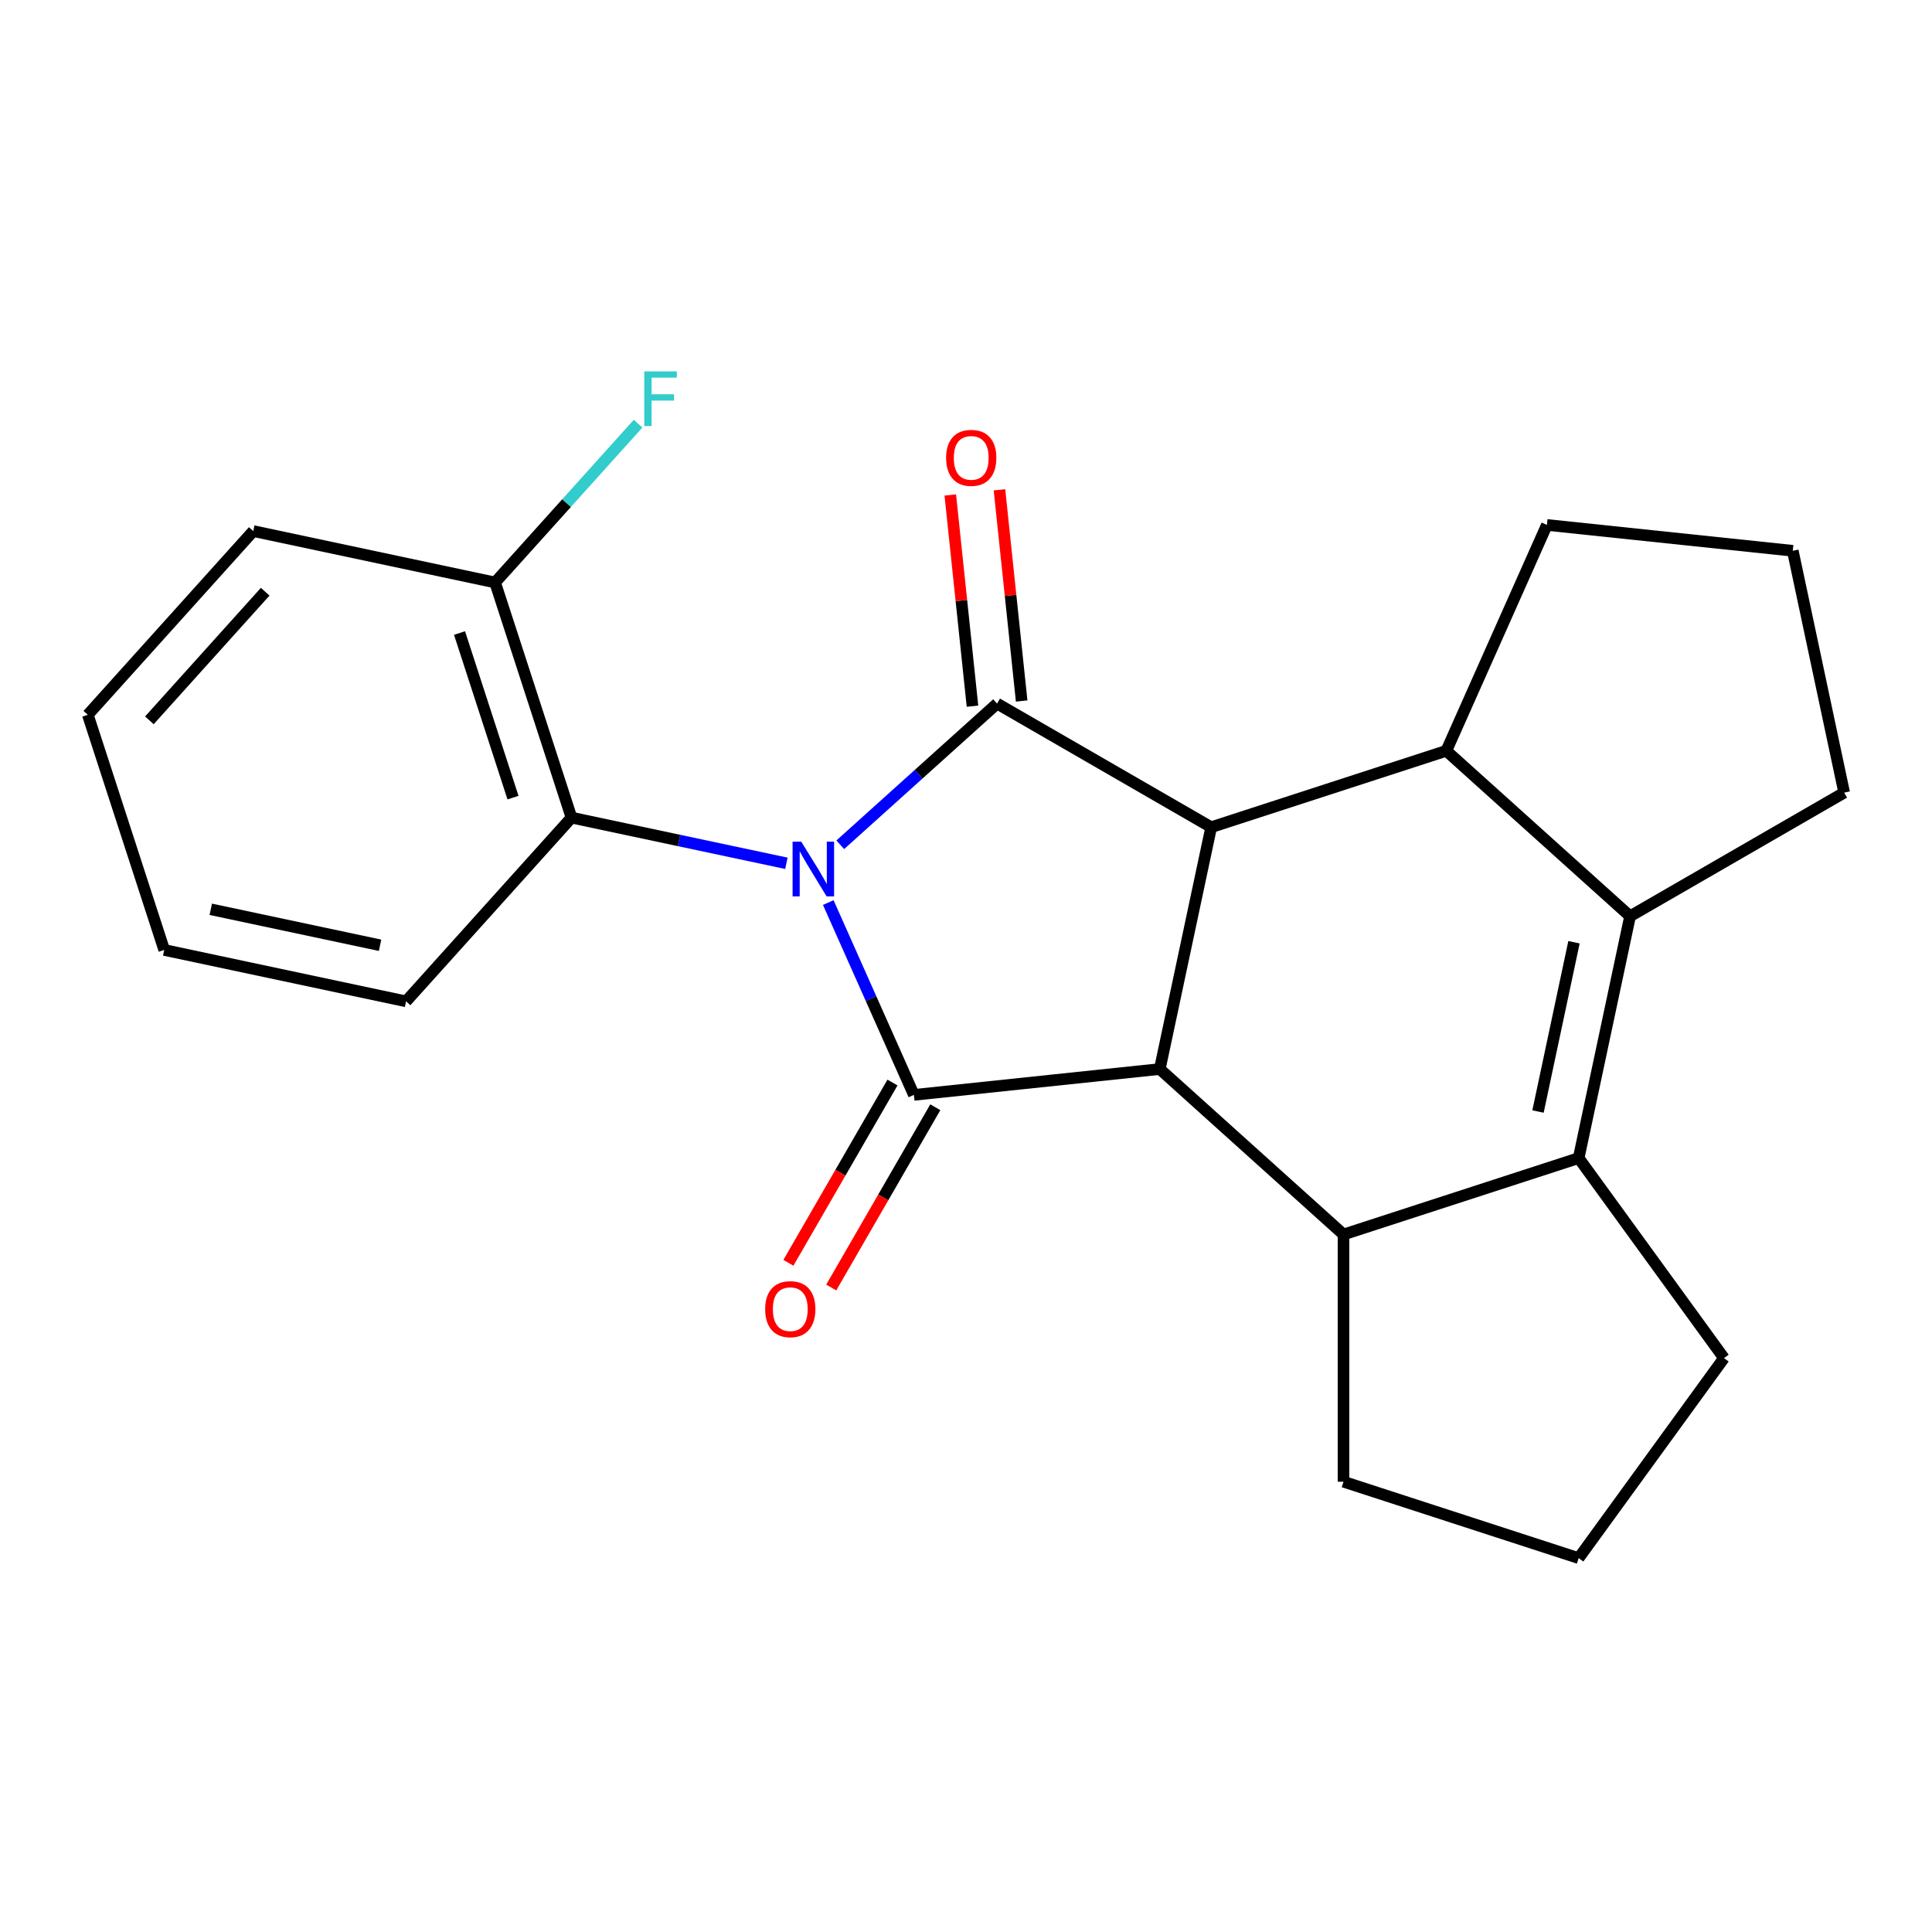 <?xml version='1.0' encoding='iso-8859-1'?>
<svg version='1.1' baseProfile='full'
              xmlns='http://www.w3.org/2000/svg'
                      xmlns:rdkit='http://www.rdkit.org/xml'
                      xmlns:xlink='http://www.w3.org/1999/xlink'
                  xml:space='preserve'
width='1000px' height='1000px' viewBox='0 0 1000 1000'>
<!-- END OF HEADER -->
<rect style='opacity:1.0;fill:#FFFFFF;stroke:none' width='1000' height='1000' x='0' y='0'> </rect>
<path class='bond-0' d='M 428.709,467.165 L 450.87,516.939' style='fill:none;fill-rule:evenodd;stroke:#0000FF;stroke-width:6px;stroke-linecap:butt;stroke-linejoin:miter;stroke-opacity:1' />
<path class='bond-0' d='M 450.87,516.939 L 473.031,566.714' style='fill:none;fill-rule:evenodd;stroke:#000000;stroke-width:6px;stroke-linecap:butt;stroke-linejoin:miter;stroke-opacity:1' />
<path class='bond-1' d='M 434.92,437.255 L 475.501,400.715' style='fill:none;fill-rule:evenodd;stroke:#0000FF;stroke-width:6px;stroke-linecap:butt;stroke-linejoin:miter;stroke-opacity:1' />
<path class='bond-1' d='M 475.501,400.715 L 516.082,364.176' style='fill:none;fill-rule:evenodd;stroke:#000000;stroke-width:6px;stroke-linecap:butt;stroke-linejoin:miter;stroke-opacity:1' />
<path class='bond-8' d='M 407.041,446.843 L 351.423,435.021' style='fill:none;fill-rule:evenodd;stroke:#0000FF;stroke-width:6px;stroke-linecap:butt;stroke-linejoin:miter;stroke-opacity:1' />
<path class='bond-8' d='M 351.423,435.021 L 295.805,423.199' style='fill:none;fill-rule:evenodd;stroke:#000000;stroke-width:6px;stroke-linecap:butt;stroke-linejoin:miter;stroke-opacity:1' />
<path class='bond-3' d='M 473.031,566.714 L 600.302,553.337' style='fill:none;fill-rule:evenodd;stroke:#000000;stroke-width:6px;stroke-linecap:butt;stroke-linejoin:miter;stroke-opacity:1' />
<path class='bond-10' d='M 461.948,560.315 L 435.013,606.969' style='fill:none;fill-rule:evenodd;stroke:#000000;stroke-width:6px;stroke-linecap:butt;stroke-linejoin:miter;stroke-opacity:1' />
<path class='bond-10' d='M 435.013,606.969 L 408.077,653.622' style='fill:none;fill-rule:evenodd;stroke:#FF0000;stroke-width:6px;stroke-linecap:butt;stroke-linejoin:miter;stroke-opacity:1' />
<path class='bond-10' d='M 484.114,573.112 L 457.178,619.766' style='fill:none;fill-rule:evenodd;stroke:#000000;stroke-width:6px;stroke-linecap:butt;stroke-linejoin:miter;stroke-opacity:1' />
<path class='bond-10' d='M 457.178,619.766 L 430.243,666.42' style='fill:none;fill-rule:evenodd;stroke:#FF0000;stroke-width:6px;stroke-linecap:butt;stroke-linejoin:miter;stroke-opacity:1' />
<path class='bond-2' d='M 516.082,364.176 L 626.909,428.162' style='fill:none;fill-rule:evenodd;stroke:#000000;stroke-width:6px;stroke-linecap:butt;stroke-linejoin:miter;stroke-opacity:1' />
<path class='bond-9' d='M 528.809,362.838 L 523.064,308.182' style='fill:none;fill-rule:evenodd;stroke:#000000;stroke-width:6px;stroke-linecap:butt;stroke-linejoin:miter;stroke-opacity:1' />
<path class='bond-9' d='M 523.064,308.182 L 517.32,253.527' style='fill:none;fill-rule:evenodd;stroke:#FF0000;stroke-width:6px;stroke-linecap:butt;stroke-linejoin:miter;stroke-opacity:1' />
<path class='bond-9' d='M 503.355,365.513 L 497.61,310.858' style='fill:none;fill-rule:evenodd;stroke:#000000;stroke-width:6px;stroke-linecap:butt;stroke-linejoin:miter;stroke-opacity:1' />
<path class='bond-9' d='M 497.61,310.858 L 491.866,256.202' style='fill:none;fill-rule:evenodd;stroke:#FF0000;stroke-width:6px;stroke-linecap:butt;stroke-linejoin:miter;stroke-opacity:1' />
<path class='bond-6' d='M 626.909,428.162 L 748.617,388.616' style='fill:none;fill-rule:evenodd;stroke:#000000;stroke-width:6px;stroke-linecap:butt;stroke-linejoin:miter;stroke-opacity:1' />
<path class='bond-23' d='M 626.909,428.162 L 600.302,553.337' style='fill:none;fill-rule:evenodd;stroke:#000000;stroke-width:6px;stroke-linecap:butt;stroke-linejoin:miter;stroke-opacity:1' />
<path class='bond-7' d='M 600.302,553.337 L 695.403,638.967' style='fill:none;fill-rule:evenodd;stroke:#000000;stroke-width:6px;stroke-linecap:butt;stroke-linejoin:miter;stroke-opacity:1' />
<path class='bond-4' d='M 817.112,599.421 L 695.403,638.967' style='fill:none;fill-rule:evenodd;stroke:#000000;stroke-width:6px;stroke-linecap:butt;stroke-linejoin:miter;stroke-opacity:1' />
<path class='bond-12' d='M 817.112,599.421 L 892.332,702.953' style='fill:none;fill-rule:evenodd;stroke:#000000;stroke-width:6px;stroke-linecap:butt;stroke-linejoin:miter;stroke-opacity:1' />
<path class='bond-25' d='M 817.112,599.421 L 843.719,474.246' style='fill:none;fill-rule:evenodd;stroke:#000000;stroke-width:6px;stroke-linecap:butt;stroke-linejoin:miter;stroke-opacity:1' />
<path class='bond-25' d='M 796.068,575.324 L 814.693,487.701' style='fill:none;fill-rule:evenodd;stroke:#000000;stroke-width:6px;stroke-linecap:butt;stroke-linejoin:miter;stroke-opacity:1' />
<path class='bond-5' d='M 843.719,474.246 L 748.617,388.616' style='fill:none;fill-rule:evenodd;stroke:#000000;stroke-width:6px;stroke-linecap:butt;stroke-linejoin:miter;stroke-opacity:1' />
<path class='bond-13' d='M 843.719,474.246 L 954.545,410.26' style='fill:none;fill-rule:evenodd;stroke:#000000;stroke-width:6px;stroke-linecap:butt;stroke-linejoin:miter;stroke-opacity:1' />
<path class='bond-15' d='M 748.617,388.616 L 800.668,271.708' style='fill:none;fill-rule:evenodd;stroke:#000000;stroke-width:6px;stroke-linecap:butt;stroke-linejoin:miter;stroke-opacity:1' />
<path class='bond-14' d='M 695.403,638.967 L 695.403,766.938' style='fill:none;fill-rule:evenodd;stroke:#000000;stroke-width:6px;stroke-linecap:butt;stroke-linejoin:miter;stroke-opacity:1' />
<path class='bond-11' d='M 295.805,423.199 L 256.26,301.49' style='fill:none;fill-rule:evenodd;stroke:#000000;stroke-width:6px;stroke-linecap:butt;stroke-linejoin:miter;stroke-opacity:1' />
<path class='bond-11' d='M 265.532,412.852 L 237.85,327.656' style='fill:none;fill-rule:evenodd;stroke:#000000;stroke-width:6px;stroke-linecap:butt;stroke-linejoin:miter;stroke-opacity:1' />
<path class='bond-17' d='M 295.805,423.199 L 210.175,518.3' style='fill:none;fill-rule:evenodd;stroke:#000000;stroke-width:6px;stroke-linecap:butt;stroke-linejoin:miter;stroke-opacity:1' />
<path class='bond-16' d='M 256.26,301.49 L 293.265,260.392' style='fill:none;fill-rule:evenodd;stroke:#000000;stroke-width:6px;stroke-linecap:butt;stroke-linejoin:miter;stroke-opacity:1' />
<path class='bond-16' d='M 293.265,260.392 L 330.27,219.293' style='fill:none;fill-rule:evenodd;stroke:#33CCCC;stroke-width:6px;stroke-linecap:butt;stroke-linejoin:miter;stroke-opacity:1' />
<path class='bond-20' d='M 256.26,301.49 L 131.084,274.884' style='fill:none;fill-rule:evenodd;stroke:#000000;stroke-width:6px;stroke-linecap:butt;stroke-linejoin:miter;stroke-opacity:1' />
<path class='bond-27' d='M 892.332,702.953 L 817.112,806.484' style='fill:none;fill-rule:evenodd;stroke:#000000;stroke-width:6px;stroke-linecap:butt;stroke-linejoin:miter;stroke-opacity:1' />
<path class='bond-26' d='M 954.545,410.26 L 927.939,285.085' style='fill:none;fill-rule:evenodd;stroke:#000000;stroke-width:6px;stroke-linecap:butt;stroke-linejoin:miter;stroke-opacity:1' />
<path class='bond-18' d='M 695.403,766.938 L 817.112,806.484' style='fill:none;fill-rule:evenodd;stroke:#000000;stroke-width:6px;stroke-linecap:butt;stroke-linejoin:miter;stroke-opacity:1' />
<path class='bond-19' d='M 800.668,271.708 L 927.939,285.085' style='fill:none;fill-rule:evenodd;stroke:#000000;stroke-width:6px;stroke-linecap:butt;stroke-linejoin:miter;stroke-opacity:1' />
<path class='bond-21' d='M 210.175,518.3 L 85,491.693' style='fill:none;fill-rule:evenodd;stroke:#000000;stroke-width:6px;stroke-linecap:butt;stroke-linejoin:miter;stroke-opacity:1' />
<path class='bond-21' d='M 196.72,489.274 L 109.098,470.649' style='fill:none;fill-rule:evenodd;stroke:#000000;stroke-width:6px;stroke-linecap:butt;stroke-linejoin:miter;stroke-opacity:1' />
<path class='bond-24' d='M 131.084,274.884 L 45.455,369.985' style='fill:none;fill-rule:evenodd;stroke:#000000;stroke-width:6px;stroke-linecap:butt;stroke-linejoin:miter;stroke-opacity:1' />
<path class='bond-24' d='M 137.26,306.275 L 77.319,372.846' style='fill:none;fill-rule:evenodd;stroke:#000000;stroke-width:6px;stroke-linecap:butt;stroke-linejoin:miter;stroke-opacity:1' />
<path class='bond-22' d='M 85,491.693 L 45.455,369.985' style='fill:none;fill-rule:evenodd;stroke:#000000;stroke-width:6px;stroke-linecap:butt;stroke-linejoin:miter;stroke-opacity:1' />
<path  class='atom-0' d='M 414.72 435.646
L 424 450.646
Q 424.92 452.126, 426.4 454.806
Q 427.88 457.486, 427.96 457.646
L 427.96 435.646
L 431.72 435.646
L 431.72 463.966
L 427.84 463.966
L 417.88 447.566
Q 416.72 445.646, 415.48 443.446
Q 414.28 441.246, 413.92 440.566
L 413.92 463.966
L 410.24 463.966
L 410.24 435.646
L 414.72 435.646
' fill='#0000FF'/>
<path  class='atom-10' d='M 489.705 236.985
Q 489.705 230.185, 493.065 226.385
Q 496.425 222.585, 502.705 222.585
Q 508.985 222.585, 512.345 226.385
Q 515.705 230.185, 515.705 236.985
Q 515.705 243.865, 512.305 247.785
Q 508.905 251.665, 502.705 251.665
Q 496.465 251.665, 493.065 247.785
Q 489.705 243.905, 489.705 236.985
M 502.705 248.465
Q 507.025 248.465, 509.345 245.585
Q 511.705 242.665, 511.705 236.985
Q 511.705 231.425, 509.345 228.625
Q 507.025 225.785, 502.705 225.785
Q 498.385 225.785, 496.025 228.585
Q 493.705 231.385, 493.705 236.985
Q 493.705 242.705, 496.025 245.585
Q 498.385 248.465, 502.705 248.465
' fill='#FF0000'/>
<path  class='atom-11' d='M 396.045 677.62
Q 396.045 670.82, 399.405 667.02
Q 402.765 663.22, 409.045 663.22
Q 415.325 663.22, 418.685 667.02
Q 422.045 670.82, 422.045 677.62
Q 422.045 684.5, 418.645 688.42
Q 415.245 692.3, 409.045 692.3
Q 402.805 692.3, 399.405 688.42
Q 396.045 684.54, 396.045 677.62
M 409.045 689.1
Q 413.365 689.1, 415.685 686.22
Q 418.045 683.3, 418.045 677.62
Q 418.045 672.06, 415.685 669.26
Q 413.365 666.42, 409.045 666.42
Q 404.725 666.42, 402.365 669.22
Q 400.045 672.02, 400.045 677.62
Q 400.045 683.34, 402.365 686.22
Q 404.725 689.1, 409.045 689.1
' fill='#FF0000'/>
<path  class='atom-17' d='M 333.469 192.229
L 350.309 192.229
L 350.309 195.469
L 337.269 195.469
L 337.269 204.069
L 348.869 204.069
L 348.869 207.349
L 337.269 207.349
L 337.269 220.549
L 333.469 220.549
L 333.469 192.229
' fill='#33CCCC'/>
</svg>
